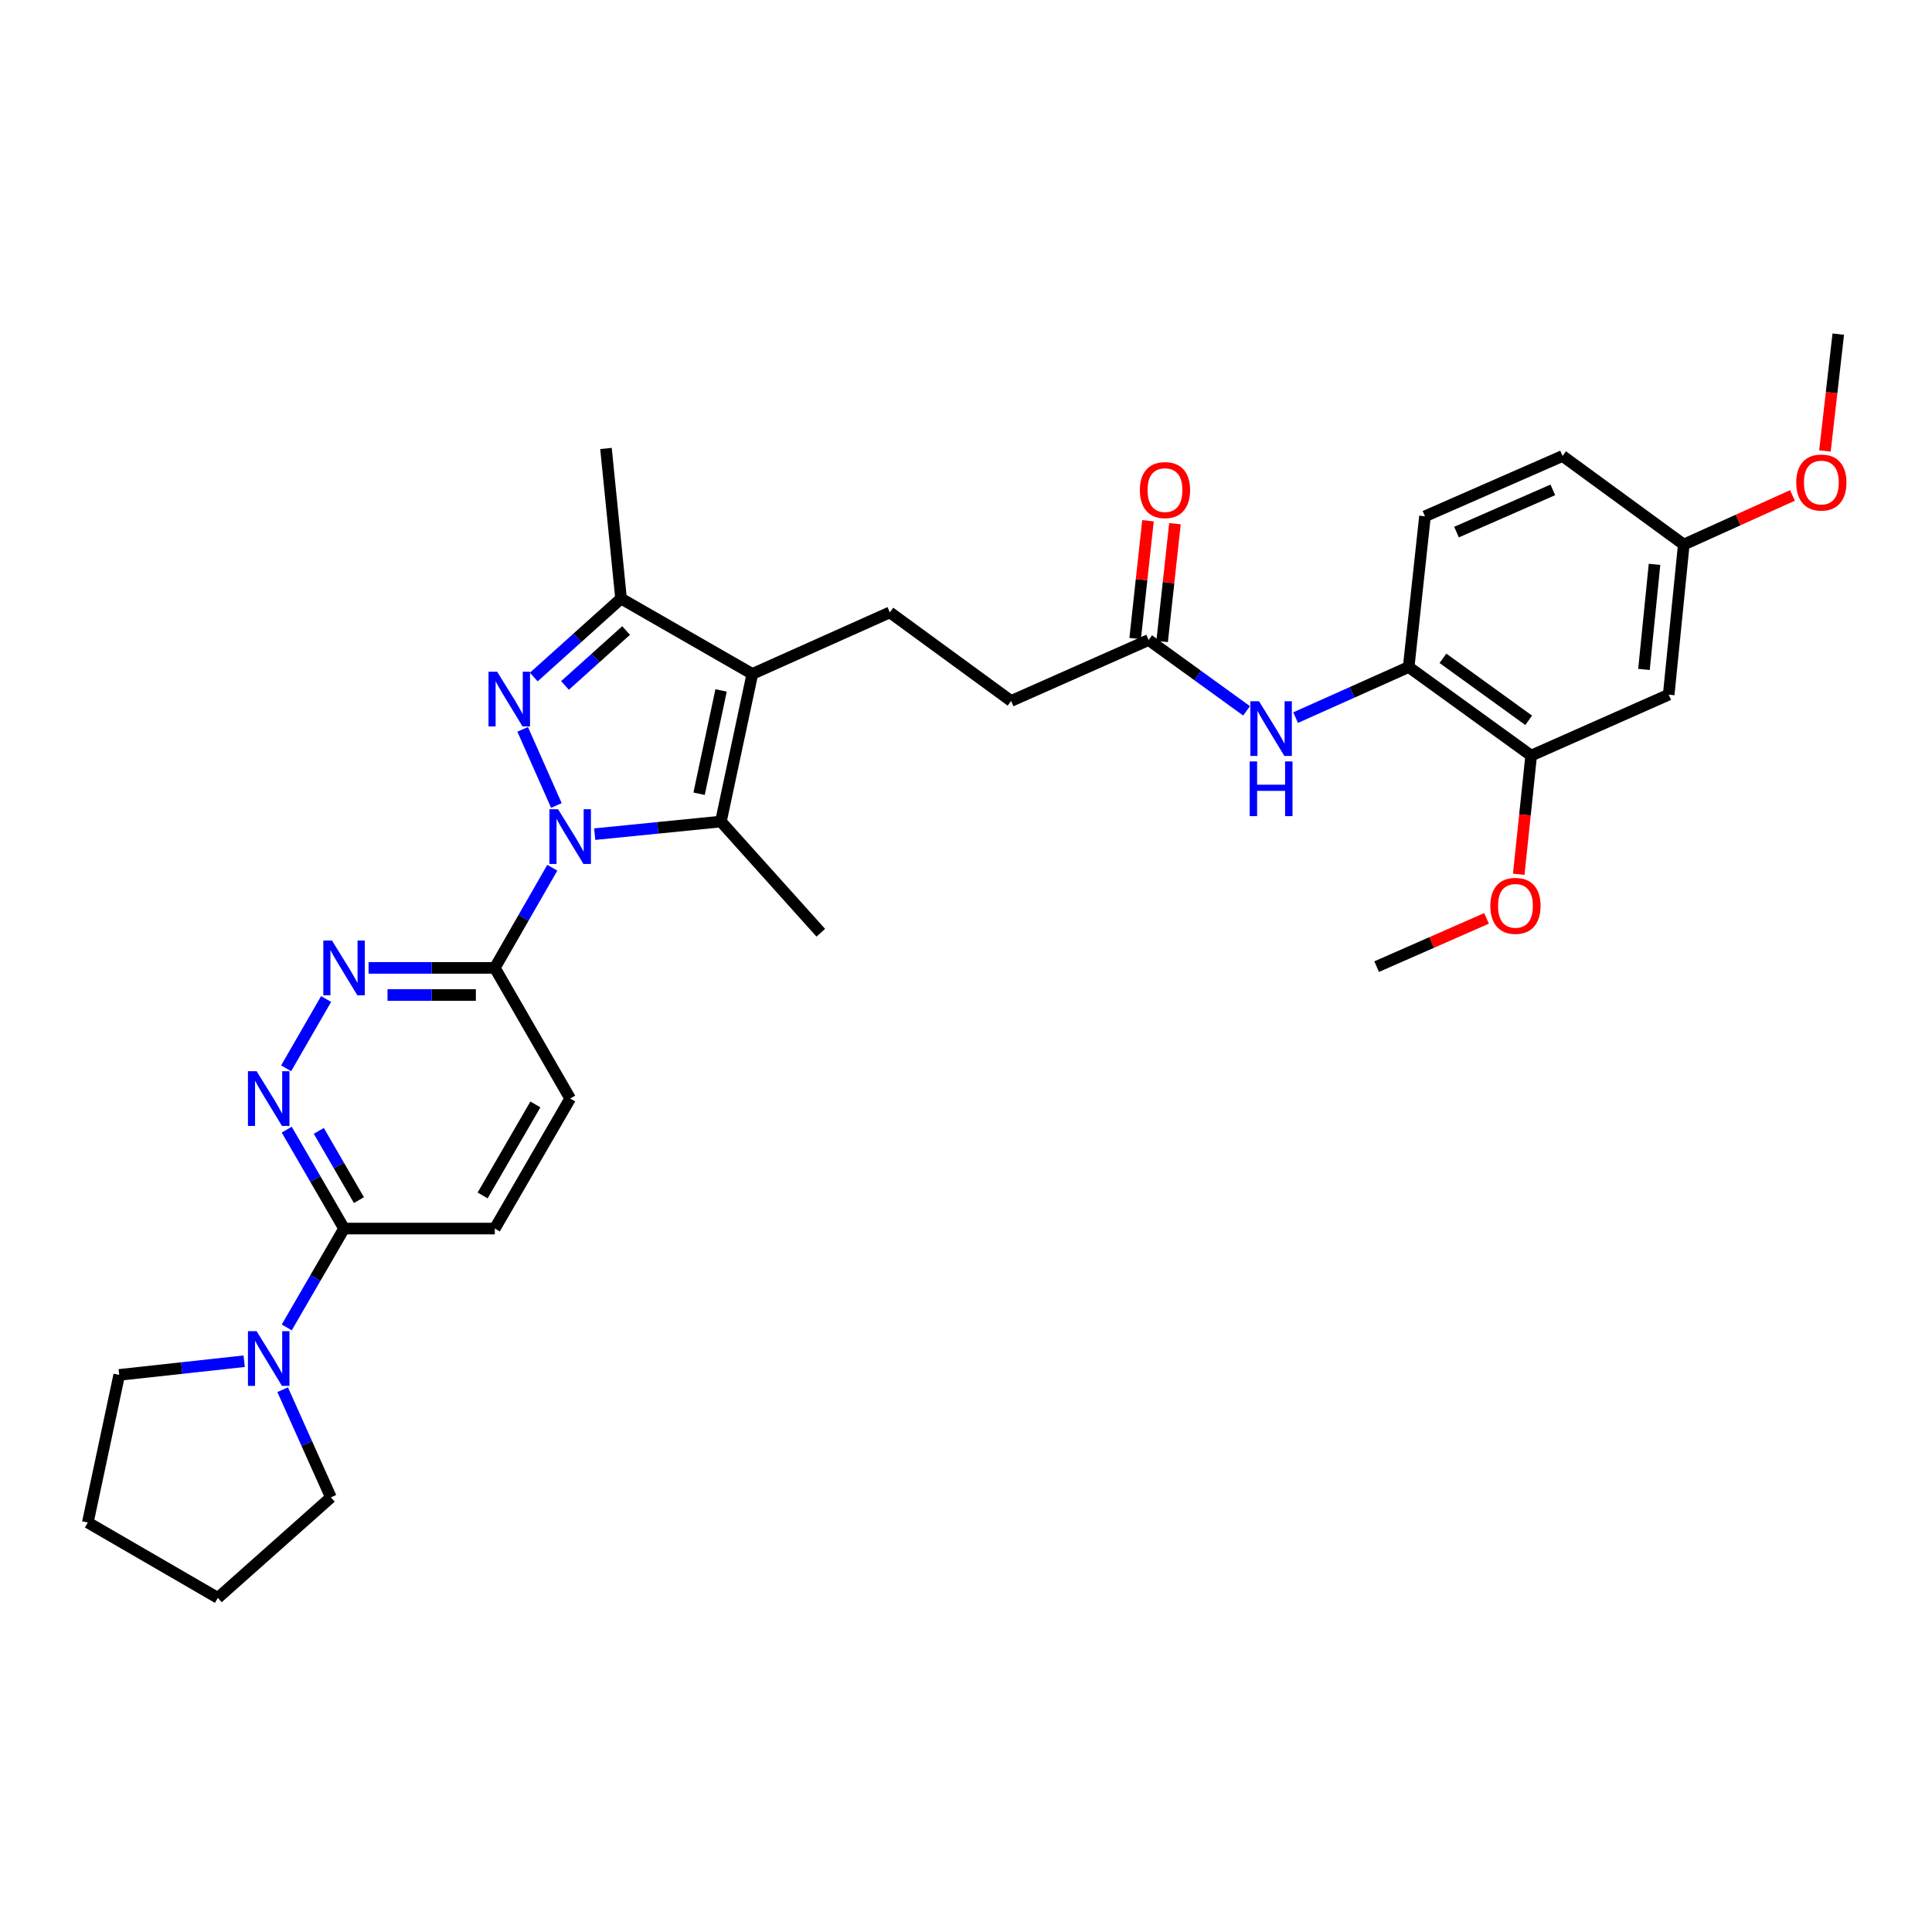 <?xml version='1.0' encoding='iso-8859-1'?>
<svg version='1.1' baseProfile='full'
              xmlns='http://www.w3.org/2000/svg'
                      xmlns:rdkit='http://www.rdkit.org/xml'
                      xmlns:xlink='http://www.w3.org/1999/xlink'
                  xml:space='preserve'
width='1000px' height='1000px' viewBox='0 0 1000 1000'>
<!-- END OF HEADER -->
<rect style='opacity:1.0;fill:#FFFFFF;stroke:none' width='1000' height='1000' x='0' y='0'> </rect>
<path class='bond-0' d='M 287.989,416.915 L 270.535,377.51' style='fill:none;fill-rule:evenodd;stroke:#0000FF;stroke-width:6px;stroke-linecap:butt;stroke-linejoin:miter;stroke-opacity:1' />
<path class='bond-2' d='M 307.823,431.752 L 340.483,428.489' style='fill:none;fill-rule:evenodd;stroke:#0000FF;stroke-width:6px;stroke-linecap:butt;stroke-linejoin:miter;stroke-opacity:1' />
<path class='bond-2' d='M 340.483,428.489 L 373.142,425.227' style='fill:none;fill-rule:evenodd;stroke:#000000;stroke-width:6px;stroke-linecap:butt;stroke-linejoin:miter;stroke-opacity:1' />
<path class='bond-4' d='M 285.868,449.14 L 270.987,475.057' style='fill:none;fill-rule:evenodd;stroke:#0000FF;stroke-width:6px;stroke-linecap:butt;stroke-linejoin:miter;stroke-opacity:1' />
<path class='bond-4' d='M 270.987,475.057 L 256.106,500.975' style='fill:none;fill-rule:evenodd;stroke:#000000;stroke-width:6px;stroke-linecap:butt;stroke-linejoin:miter;stroke-opacity:1' />
<path class='bond-3' d='M 276.281,350.438 L 298.868,330.13' style='fill:none;fill-rule:evenodd;stroke:#0000FF;stroke-width:6px;stroke-linecap:butt;stroke-linejoin:miter;stroke-opacity:1' />
<path class='bond-3' d='M 298.868,330.13 L 321.455,309.821' style='fill:none;fill-rule:evenodd;stroke:#000000;stroke-width:6px;stroke-linecap:butt;stroke-linejoin:miter;stroke-opacity:1' />
<path class='bond-3' d='M 292.447,354.788 L 308.257,340.572' style='fill:none;fill-rule:evenodd;stroke:#0000FF;stroke-width:6px;stroke-linecap:butt;stroke-linejoin:miter;stroke-opacity:1' />
<path class='bond-3' d='M 308.257,340.572 L 324.068,326.356' style='fill:none;fill-rule:evenodd;stroke:#000000;stroke-width:6px;stroke-linecap:butt;stroke-linejoin:miter;stroke-opacity:1' />
<path class='bond-1' d='M 389.409,348.83 L 373.142,425.227' style='fill:none;fill-rule:evenodd;stroke:#000000;stroke-width:6px;stroke-linecap:butt;stroke-linejoin:miter;stroke-opacity:1' />
<path class='bond-1' d='M 373.234,357.365 L 361.847,410.842' style='fill:none;fill-rule:evenodd;stroke:#000000;stroke-width:6px;stroke-linecap:butt;stroke-linejoin:miter;stroke-opacity:1' />
<path class='bond-10' d='M 389.409,348.83 L 460.586,316.967' style='fill:none;fill-rule:evenodd;stroke:#000000;stroke-width:6px;stroke-linecap:butt;stroke-linejoin:miter;stroke-opacity:1' />
<path class='bond-32' d='M 389.409,348.83 L 321.455,309.821' style='fill:none;fill-rule:evenodd;stroke:#000000;stroke-width:6px;stroke-linecap:butt;stroke-linejoin:miter;stroke-opacity:1' />
<path class='bond-21' d='M 373.142,425.227 L 424.845,482.789' style='fill:none;fill-rule:evenodd;stroke:#000000;stroke-width:6px;stroke-linecap:butt;stroke-linejoin:miter;stroke-opacity:1' />
<path class='bond-24' d='M 321.455,309.821 L 313.653,232.122' style='fill:none;fill-rule:evenodd;stroke:#000000;stroke-width:6px;stroke-linecap:butt;stroke-linejoin:miter;stroke-opacity:1' />
<path class='bond-5' d='M 256.106,500.975 L 223.442,500.975' style='fill:none;fill-rule:evenodd;stroke:#000000;stroke-width:6px;stroke-linecap:butt;stroke-linejoin:miter;stroke-opacity:1' />
<path class='bond-5' d='M 223.442,500.975 L 190.777,500.975' style='fill:none;fill-rule:evenodd;stroke:#0000FF;stroke-width:6px;stroke-linecap:butt;stroke-linejoin:miter;stroke-opacity:1' />
<path class='bond-5' d='M 246.307,515.019 L 223.442,515.019' style='fill:none;fill-rule:evenodd;stroke:#000000;stroke-width:6px;stroke-linecap:butt;stroke-linejoin:miter;stroke-opacity:1' />
<path class='bond-5' d='M 223.442,515.019 L 200.577,515.019' style='fill:none;fill-rule:evenodd;stroke:#0000FF;stroke-width:6px;stroke-linecap:butt;stroke-linejoin:miter;stroke-opacity:1' />
<path class='bond-15' d='M 256.106,500.975 L 295.123,568.602' style='fill:none;fill-rule:evenodd;stroke:#000000;stroke-width:6px;stroke-linecap:butt;stroke-linejoin:miter;stroke-opacity:1' />
<path class='bond-6' d='M 168.793,517.087 L 148.103,552.955' style='fill:none;fill-rule:evenodd;stroke:#0000FF;stroke-width:6px;stroke-linecap:butt;stroke-linejoin:miter;stroke-opacity:1' />
<path class='bond-33' d='M 148.412,584.707 L 163.25,610.304' style='fill:none;fill-rule:evenodd;stroke:#0000FF;stroke-width:6px;stroke-linecap:butt;stroke-linejoin:miter;stroke-opacity:1' />
<path class='bond-33' d='M 163.25,610.304 L 178.087,635.901' style='fill:none;fill-rule:evenodd;stroke:#000000;stroke-width:6px;stroke-linecap:butt;stroke-linejoin:miter;stroke-opacity:1' />
<path class='bond-33' d='M 165.013,585.343 L 175.399,603.261' style='fill:none;fill-rule:evenodd;stroke:#0000FF;stroke-width:6px;stroke-linecap:butt;stroke-linejoin:miter;stroke-opacity:1' />
<path class='bond-33' d='M 175.399,603.261 L 185.786,621.18' style='fill:none;fill-rule:evenodd;stroke:#000000;stroke-width:6px;stroke-linecap:butt;stroke-linejoin:miter;stroke-opacity:1' />
<path class='bond-7' d='M 178.087,635.901 L 256.106,635.901' style='fill:none;fill-rule:evenodd;stroke:#000000;stroke-width:6px;stroke-linecap:butt;stroke-linejoin:miter;stroke-opacity:1' />
<path class='bond-8' d='M 178.087,635.901 L 163.251,661.487' style='fill:none;fill-rule:evenodd;stroke:#000000;stroke-width:6px;stroke-linecap:butt;stroke-linejoin:miter;stroke-opacity:1' />
<path class='bond-8' d='M 163.251,661.487 L 148.415,687.073' style='fill:none;fill-rule:evenodd;stroke:#0000FF;stroke-width:6px;stroke-linecap:butt;stroke-linejoin:miter;stroke-opacity:1' />
<path class='bond-25' d='M 146.303,719.305 L 158.786,747.165' style='fill:none;fill-rule:evenodd;stroke:#0000FF;stroke-width:6px;stroke-linecap:butt;stroke-linejoin:miter;stroke-opacity:1' />
<path class='bond-25' d='M 158.786,747.165 L 171.268,775.025' style='fill:none;fill-rule:evenodd;stroke:#000000;stroke-width:6px;stroke-linecap:butt;stroke-linejoin:miter;stroke-opacity:1' />
<path class='bond-26' d='M 126.392,704.565 L 94.049,708.104' style='fill:none;fill-rule:evenodd;stroke:#0000FF;stroke-width:6px;stroke-linecap:butt;stroke-linejoin:miter;stroke-opacity:1' />
<path class='bond-26' d='M 94.049,708.104 L 61.706,711.642' style='fill:none;fill-rule:evenodd;stroke:#000000;stroke-width:6px;stroke-linecap:butt;stroke-linejoin:miter;stroke-opacity:1' />
<path class='bond-9' d='M 645.224,367.936 L 619.88,349.602' style='fill:none;fill-rule:evenodd;stroke:#0000FF;stroke-width:6px;stroke-linecap:butt;stroke-linejoin:miter;stroke-opacity:1' />
<path class='bond-9' d='M 619.88,349.602 L 594.537,331.268' style='fill:none;fill-rule:evenodd;stroke:#000000;stroke-width:6px;stroke-linecap:butt;stroke-linejoin:miter;stroke-opacity:1' />
<path class='bond-11' d='M 670.61,371.44 L 699.869,358.345' style='fill:none;fill-rule:evenodd;stroke:#0000FF;stroke-width:6px;stroke-linecap:butt;stroke-linejoin:miter;stroke-opacity:1' />
<path class='bond-11' d='M 699.869,358.345 L 729.127,345.249' style='fill:none;fill-rule:evenodd;stroke:#000000;stroke-width:6px;stroke-linecap:butt;stroke-linejoin:miter;stroke-opacity:1' />
<path class='bond-19' d='M 460.586,316.967 L 523.344,362.819' style='fill:none;fill-rule:evenodd;stroke:#000000;stroke-width:6px;stroke-linecap:butt;stroke-linejoin:miter;stroke-opacity:1' />
<path class='bond-12' d='M 729.127,345.249 L 792.526,391.093' style='fill:none;fill-rule:evenodd;stroke:#000000;stroke-width:6px;stroke-linecap:butt;stroke-linejoin:miter;stroke-opacity:1' />
<path class='bond-12' d='M 746.866,340.746 L 791.245,372.837' style='fill:none;fill-rule:evenodd;stroke:#000000;stroke-width:6px;stroke-linecap:butt;stroke-linejoin:miter;stroke-opacity:1' />
<path class='bond-18' d='M 729.127,345.249 L 737.569,267.23' style='fill:none;fill-rule:evenodd;stroke:#000000;stroke-width:6px;stroke-linecap:butt;stroke-linejoin:miter;stroke-opacity:1' />
<path class='bond-14' d='M 792.526,391.093 L 863.718,359.55' style='fill:none;fill-rule:evenodd;stroke:#000000;stroke-width:6px;stroke-linecap:butt;stroke-linejoin:miter;stroke-opacity:1' />
<path class='bond-23' d='M 792.526,391.093 L 789.312,421.802' style='fill:none;fill-rule:evenodd;stroke:#000000;stroke-width:6px;stroke-linecap:butt;stroke-linejoin:miter;stroke-opacity:1' />
<path class='bond-23' d='M 789.312,421.802 L 786.099,452.512' style='fill:none;fill-rule:evenodd;stroke:#FF0000;stroke-width:6px;stroke-linecap:butt;stroke-linejoin:miter;stroke-opacity:1' />
<path class='bond-13' d='M 594.537,331.268 L 523.344,362.819' style='fill:none;fill-rule:evenodd;stroke:#000000;stroke-width:6px;stroke-linecap:butt;stroke-linejoin:miter;stroke-opacity:1' />
<path class='bond-17' d='M 601.517,332.028 L 604.836,301.543' style='fill:none;fill-rule:evenodd;stroke:#000000;stroke-width:6px;stroke-linecap:butt;stroke-linejoin:miter;stroke-opacity:1' />
<path class='bond-17' d='M 604.836,301.543 L 608.155,271.058' style='fill:none;fill-rule:evenodd;stroke:#FF0000;stroke-width:6px;stroke-linecap:butt;stroke-linejoin:miter;stroke-opacity:1' />
<path class='bond-17' d='M 587.556,330.508 L 590.875,300.023' style='fill:none;fill-rule:evenodd;stroke:#000000;stroke-width:6px;stroke-linecap:butt;stroke-linejoin:miter;stroke-opacity:1' />
<path class='bond-17' d='M 590.875,300.023 L 594.194,269.538' style='fill:none;fill-rule:evenodd;stroke:#FF0000;stroke-width:6px;stroke-linecap:butt;stroke-linejoin:miter;stroke-opacity:1' />
<path class='bond-35' d='M 863.718,359.55 L 871.52,281.859' style='fill:none;fill-rule:evenodd;stroke:#000000;stroke-width:6px;stroke-linecap:butt;stroke-linejoin:miter;stroke-opacity:1' />
<path class='bond-35' d='M 850.915,346.493 L 856.376,292.109' style='fill:none;fill-rule:evenodd;stroke:#000000;stroke-width:6px;stroke-linecap:butt;stroke-linejoin:miter;stroke-opacity:1' />
<path class='bond-16' d='M 295.123,568.602 L 256.106,635.901' style='fill:none;fill-rule:evenodd;stroke:#000000;stroke-width:6px;stroke-linecap:butt;stroke-linejoin:miter;stroke-opacity:1' />
<path class='bond-16' d='M 277.121,571.653 L 249.809,618.763' style='fill:none;fill-rule:evenodd;stroke:#000000;stroke-width:6px;stroke-linecap:butt;stroke-linejoin:miter;stroke-opacity:1' />
<path class='bond-22' d='M 737.569,267.23 L 808.777,236.015' style='fill:none;fill-rule:evenodd;stroke:#000000;stroke-width:6px;stroke-linecap:butt;stroke-linejoin:miter;stroke-opacity:1' />
<path class='bond-22' d='M 753.888,275.41 L 803.734,253.559' style='fill:none;fill-rule:evenodd;stroke:#000000;stroke-width:6px;stroke-linecap:butt;stroke-linejoin:miter;stroke-opacity:1' />
<path class='bond-20' d='M 871.52,281.859 L 808.777,236.015' style='fill:none;fill-rule:evenodd;stroke:#000000;stroke-width:6px;stroke-linecap:butt;stroke-linejoin:miter;stroke-opacity:1' />
<path class='bond-27' d='M 871.52,281.859 L 899.647,269.147' style='fill:none;fill-rule:evenodd;stroke:#000000;stroke-width:6px;stroke-linecap:butt;stroke-linejoin:miter;stroke-opacity:1' />
<path class='bond-27' d='M 899.647,269.147 L 927.774,256.434' style='fill:none;fill-rule:evenodd;stroke:#FF0000;stroke-width:6px;stroke-linecap:butt;stroke-linejoin:miter;stroke-opacity:1' />
<path class='bond-28' d='M 769.434,475.353 L 740.991,487.84' style='fill:none;fill-rule:evenodd;stroke:#FF0000;stroke-width:6px;stroke-linecap:butt;stroke-linejoin:miter;stroke-opacity:1' />
<path class='bond-28' d='M 740.991,487.84 L 712.548,500.328' style='fill:none;fill-rule:evenodd;stroke:#000000;stroke-width:6px;stroke-linecap:butt;stroke-linejoin:miter;stroke-opacity:1' />
<path class='bond-31' d='M 171.268,775.025 L 112.754,827.063' style='fill:none;fill-rule:evenodd;stroke:#000000;stroke-width:6px;stroke-linecap:butt;stroke-linejoin:miter;stroke-opacity:1' />
<path class='bond-30' d='M 61.706,711.642 L 45.455,788.046' style='fill:none;fill-rule:evenodd;stroke:#000000;stroke-width:6px;stroke-linecap:butt;stroke-linejoin:miter;stroke-opacity:1' />
<path class='bond-29' d='M 944.583,233.425 L 948.036,203.181' style='fill:none;fill-rule:evenodd;stroke:#FF0000;stroke-width:6px;stroke-linecap:butt;stroke-linejoin:miter;stroke-opacity:1' />
<path class='bond-29' d='M 948.036,203.181 L 951.489,172.937' style='fill:none;fill-rule:evenodd;stroke:#000000;stroke-width:6px;stroke-linecap:butt;stroke-linejoin:miter;stroke-opacity:1' />
<path class='bond-34' d='M 45.455,788.046 L 112.754,827.063' style='fill:none;fill-rule:evenodd;stroke:#000000;stroke-width:6px;stroke-linecap:butt;stroke-linejoin:miter;stroke-opacity:1' />
<path  class='atom-0' d='M 288.863 418.861
L 298.143 433.861
Q 299.063 435.341, 300.543 438.021
Q 302.023 440.701, 302.103 440.861
L 302.103 418.861
L 305.863 418.861
L 305.863 447.181
L 301.983 447.181
L 292.023 430.781
Q 290.863 428.861, 289.623 426.661
Q 288.423 424.461, 288.063 423.781
L 288.063 447.181
L 284.383 447.181
L 284.383 418.861
L 288.863 418.861
' fill='#0000FF'/>
<path  class='atom-1' d='M 257.336 347.684
L 266.616 362.684
Q 267.536 364.164, 269.016 366.844
Q 270.496 369.524, 270.576 369.684
L 270.576 347.684
L 274.336 347.684
L 274.336 376.004
L 270.456 376.004
L 260.496 359.604
Q 259.336 357.684, 258.096 355.484
Q 256.896 353.284, 256.536 352.604
L 256.536 376.004
L 252.856 376.004
L 252.856 347.684
L 257.336 347.684
' fill='#0000FF'/>
<path  class='atom-6' d='M 171.827 486.815
L 181.107 501.815
Q 182.027 503.295, 183.507 505.975
Q 184.987 508.655, 185.067 508.815
L 185.067 486.815
L 188.827 486.815
L 188.827 515.135
L 184.947 515.135
L 174.987 498.735
Q 173.827 496.815, 172.587 494.615
Q 171.387 492.415, 171.027 491.735
L 171.027 515.135
L 167.347 515.135
L 167.347 486.815
L 171.827 486.815
' fill='#0000FF'/>
<path  class='atom-7' d='M 132.817 554.442
L 142.097 569.442
Q 143.017 570.922, 144.497 573.602
Q 145.977 576.282, 146.057 576.442
L 146.057 554.442
L 149.817 554.442
L 149.817 582.762
L 145.937 582.762
L 135.977 566.362
Q 134.817 564.442, 133.577 562.242
Q 132.377 560.042, 132.017 559.362
L 132.017 582.762
L 128.337 582.762
L 128.337 554.442
L 132.817 554.442
' fill='#0000FF'/>
<path  class='atom-9' d='M 132.817 689.017
L 142.097 704.017
Q 143.017 705.497, 144.497 708.177
Q 145.977 710.857, 146.057 711.017
L 146.057 689.017
L 149.817 689.017
L 149.817 717.337
L 145.937 717.337
L 135.977 700.937
Q 134.817 699.017, 133.577 696.817
Q 132.377 694.617, 132.017 693.937
L 132.017 717.337
L 128.337 717.337
L 128.337 689.017
L 132.817 689.017
' fill='#0000FF'/>
<path  class='atom-10' d='M 651.659 362.96
L 660.939 377.96
Q 661.859 379.44, 663.339 382.12
Q 664.819 384.8, 664.899 384.96
L 664.899 362.96
L 668.659 362.96
L 668.659 391.28
L 664.779 391.28
L 654.819 374.88
Q 653.659 372.96, 652.419 370.76
Q 651.219 368.56, 650.859 367.88
L 650.859 391.28
L 647.179 391.28
L 647.179 362.96
L 651.659 362.96
' fill='#0000FF'/>
<path  class='atom-10' d='M 646.839 394.112
L 650.679 394.112
L 650.679 406.152
L 665.159 406.152
L 665.159 394.112
L 668.999 394.112
L 668.999 422.432
L 665.159 422.432
L 665.159 409.352
L 650.679 409.352
L 650.679 422.432
L 646.839 422.432
L 646.839 394.112
' fill='#0000FF'/>
<path  class='atom-18' d='M 589.994 253.665
Q 589.994 246.865, 593.354 243.065
Q 596.714 239.265, 602.994 239.265
Q 609.274 239.265, 612.634 243.065
Q 615.994 246.865, 615.994 253.665
Q 615.994 260.545, 612.594 264.465
Q 609.194 268.345, 602.994 268.345
Q 596.754 268.345, 593.354 264.465
Q 589.994 260.585, 589.994 253.665
M 602.994 265.145
Q 607.314 265.145, 609.634 262.265
Q 611.994 259.345, 611.994 253.665
Q 611.994 248.105, 609.634 245.305
Q 607.314 242.465, 602.994 242.465
Q 598.674 242.465, 596.314 245.265
Q 593.994 248.065, 593.994 253.665
Q 593.994 259.385, 596.314 262.265
Q 598.674 265.145, 602.994 265.145
' fill='#FF0000'/>
<path  class='atom-24' d='M 771.396 468.865
Q 771.396 462.065, 774.756 458.265
Q 778.116 454.465, 784.396 454.465
Q 790.676 454.465, 794.036 458.265
Q 797.396 462.065, 797.396 468.865
Q 797.396 475.745, 793.996 479.665
Q 790.596 483.545, 784.396 483.545
Q 778.156 483.545, 774.756 479.665
Q 771.396 475.785, 771.396 468.865
M 784.396 480.345
Q 788.716 480.345, 791.036 477.465
Q 793.396 474.545, 793.396 468.865
Q 793.396 463.305, 791.036 460.505
Q 788.716 457.665, 784.396 457.665
Q 780.076 457.665, 777.716 460.465
Q 775.396 463.265, 775.396 468.865
Q 775.396 474.585, 777.716 477.465
Q 780.076 480.345, 784.396 480.345
' fill='#FF0000'/>
<path  class='atom-28' d='M 929.728 249.756
Q 929.728 242.956, 933.088 239.156
Q 936.448 235.356, 942.728 235.356
Q 949.008 235.356, 952.368 239.156
Q 955.728 242.956, 955.728 249.756
Q 955.728 256.636, 952.328 260.556
Q 948.928 264.436, 942.728 264.436
Q 936.488 264.436, 933.088 260.556
Q 929.728 256.676, 929.728 249.756
M 942.728 261.236
Q 947.048 261.236, 949.368 258.356
Q 951.728 255.436, 951.728 249.756
Q 951.728 244.196, 949.368 241.396
Q 947.048 238.556, 942.728 238.556
Q 938.408 238.556, 936.048 241.356
Q 933.728 244.156, 933.728 249.756
Q 933.728 255.476, 936.048 258.356
Q 938.408 261.236, 942.728 261.236
' fill='#FF0000'/>
</svg>
